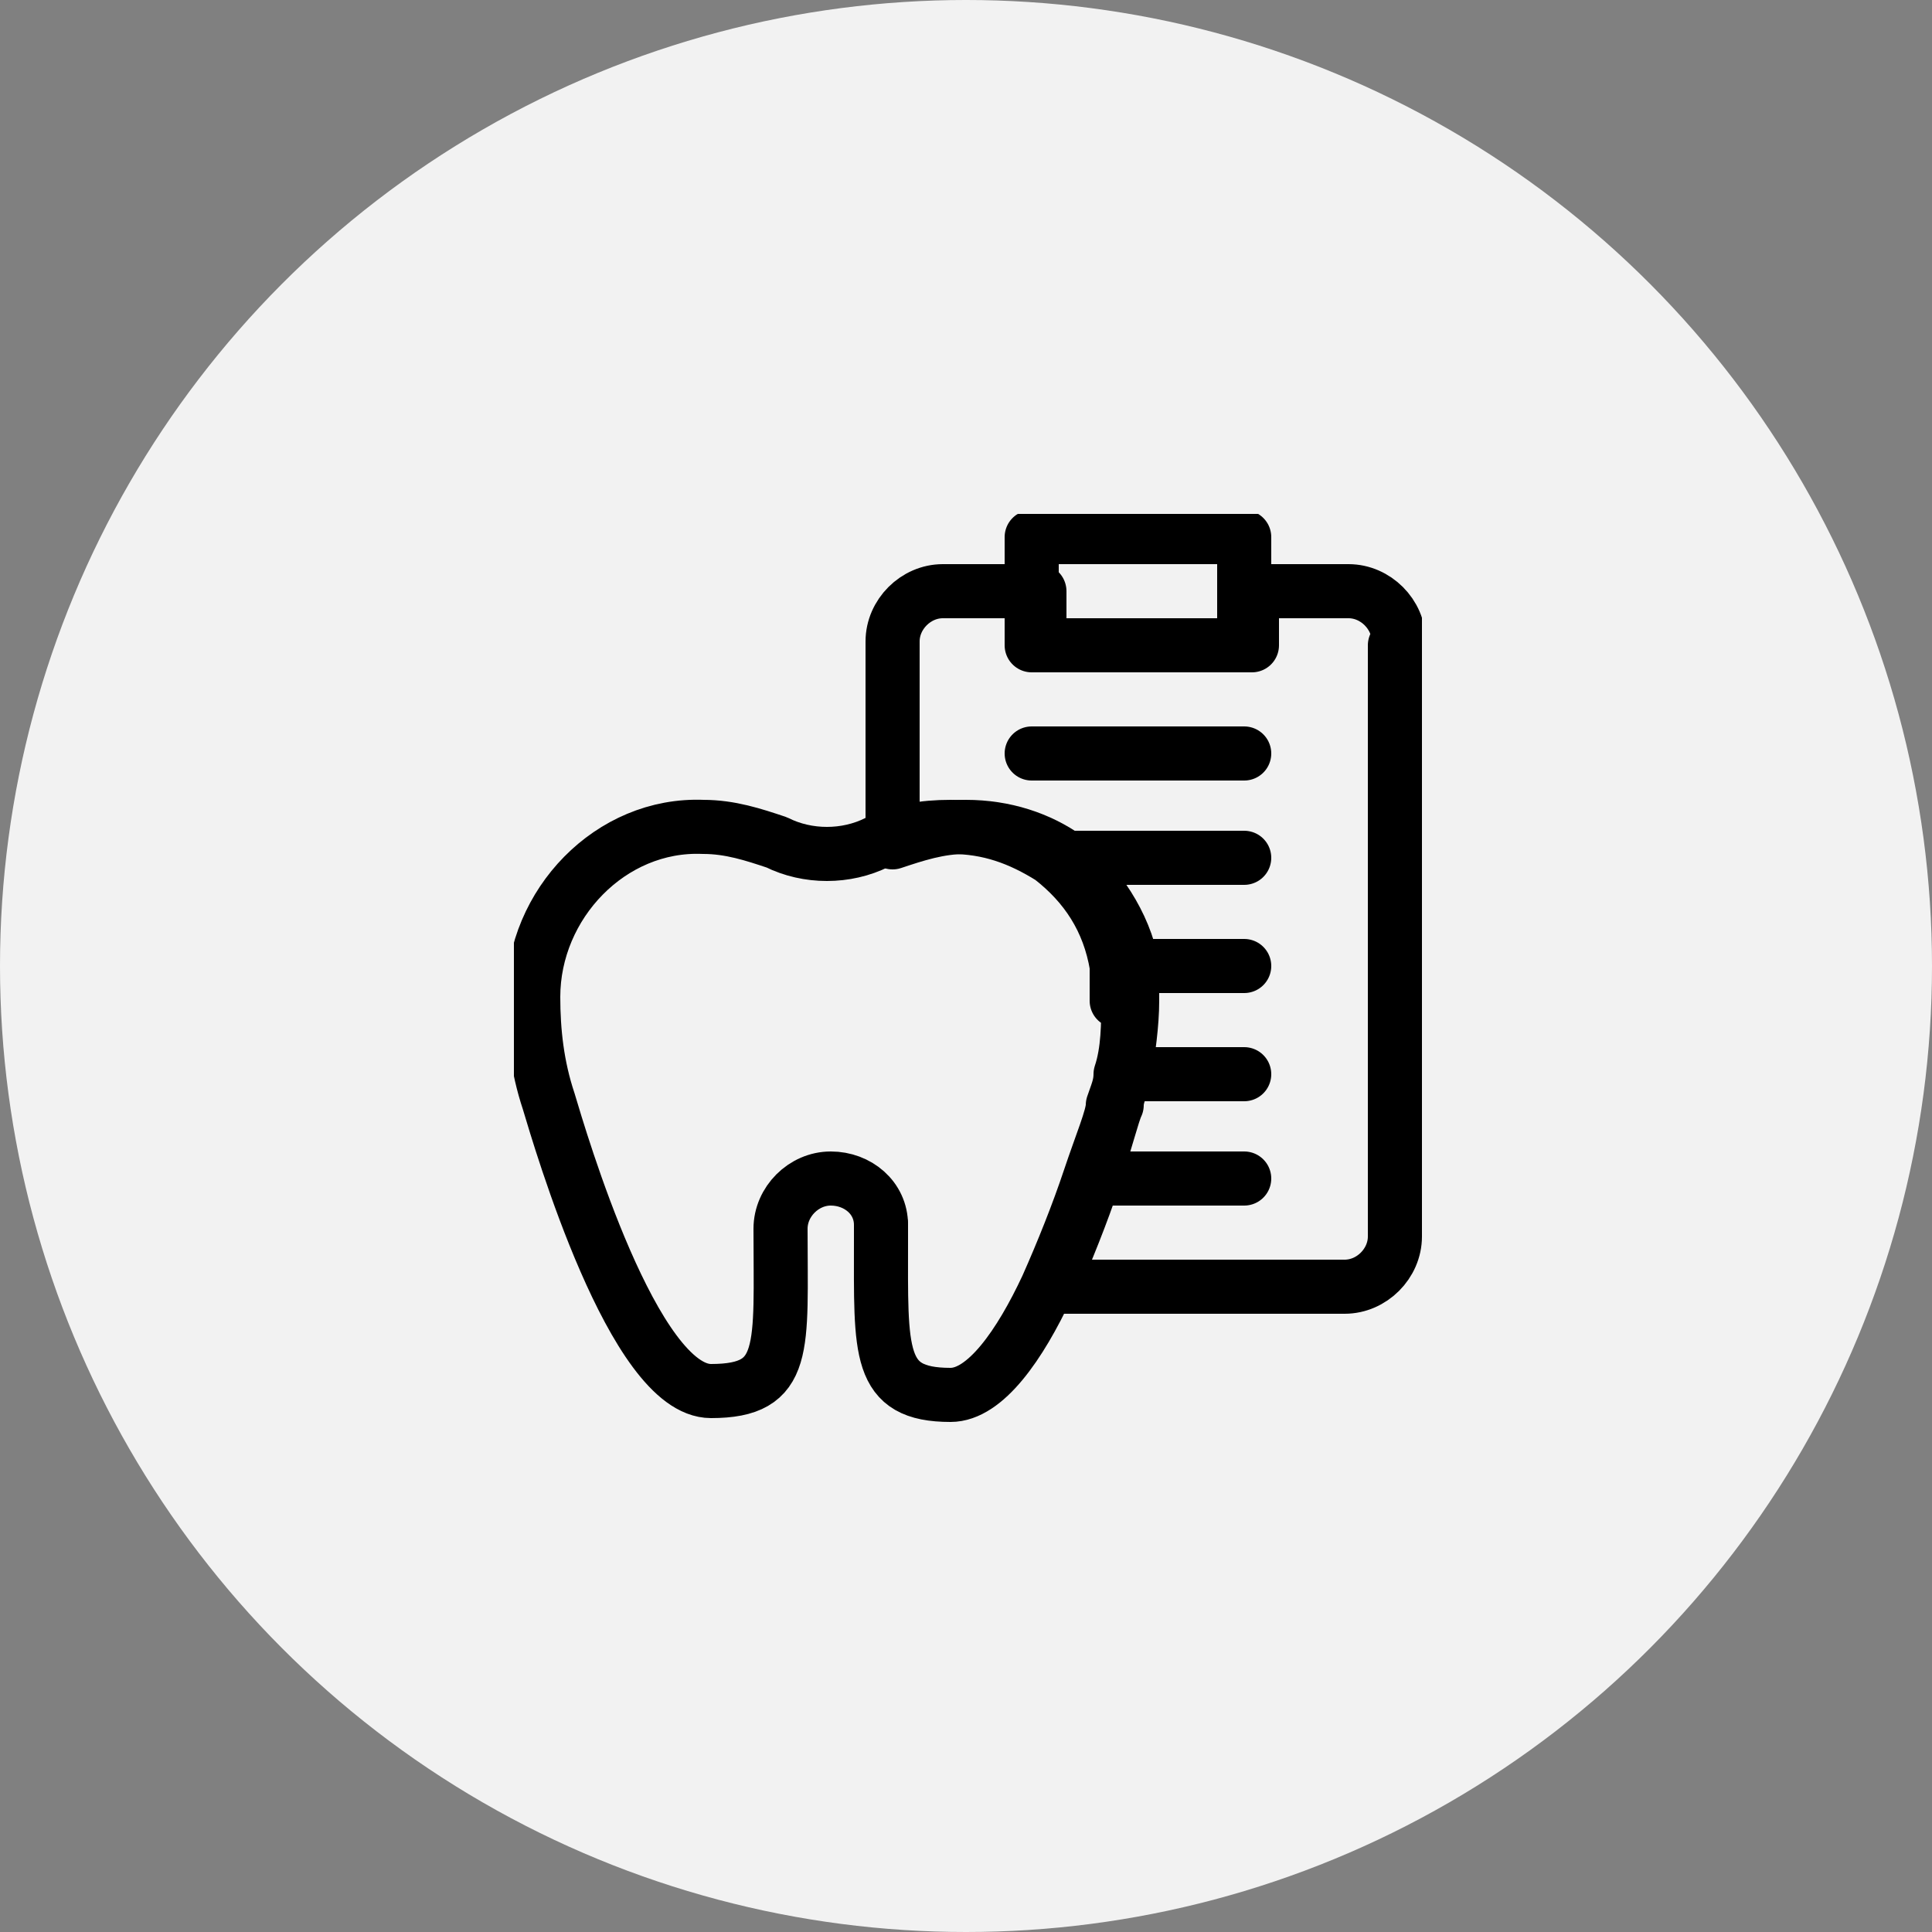 <?xml version="1.0" encoding="UTF-8"?>
<svg id="Layer_2" xmlns="http://www.w3.org/2000/svg" xmlns:xlink="http://www.w3.org/1999/xlink" version="1.1" viewBox="0 0 50 50">
  <rect x="0" y="0" width="50" height="50" fill="#808080" stroke="none"/>
  <!-- Generator: Adobe Illustrator 29.6.1, SVG Export Plug-In . SVG Version: 2.1.1 Build 9)  -->
  <defs>
    <style>
      .st0, .st1 {
        fill: none;
      }

      .st1 {
        stroke: #000;
        stroke-linecap: round;
        stroke-linejoin: round;
        stroke-width: 1.4px;
      }

      .st2 {
        fill: #f2f2f2;
      }

      .st3 {
        clip-path: url(#clippath);
      }
    </style>
    <clipPath id="clippath">
      <rect class="st0" x="13.3" y="13.3" width="23.5" height="23.5"/>
    </clipPath>
  </defs>
  <circle class="st2" cx="25" cy="25" r="25"/>
  <g id="g2574">
    <g id="g2576">
      <g class="st3">
        <g id="g2578">
          <g id="g2584">
            <path id="path2586" class="st1" d="M22.8,31.7s0,0,0,.1c0,0,0,.2,0,.3,0,0,0,0,0-.1v-.3Z"/>
          </g>
          <path id="path2588" class="st1" d="M32.2,16.7h-5.5v-2.8h5.5v2.8Z"/>
          <g id="g2590">
            <path id="path2592" class="st1" d="M36.1,16.7v15.3c0,.7-.6,1.3-1.3,1.3h-7.6c.4-.9.8-1.9,1.1-2.8.3-.9.5-1.7.6-1.9,0-.3.2-.6.2-.8.1-.6.2-1.3.2-1.9,0-.3,0-.6,0-.9-.2-1.1-.9-2.1-1.7-2.8-.7-.5-1.6-.8-2.6-.8-.7,0-1.3.2-1.9.4,0,0,0,0,0,0v-5.2c0-.7.6-1.3,1.3-1.3h2.5v1.4h5.5v-1.4h2.5c.7,0,1.3.6,1.3,1.3Z"/>
          </g>
          <g id="g2594">
            <path id="path2596" class="st1" d="M32.2,19.5h-5.5"/>
          </g>
          <g id="g2598">
            <path id="path2600" class="st1" d="M32.2,22.2h-4.6"/>
          </g>
          <g id="g2602">
            <path id="path2604" class="st1" d="M32.2,25h-3.1"/>
          </g>
          <g id="g2606">
            <path id="path2608" class="st1" d="M32.2,27.8h-3"/>
          </g>
          <g id="g2610">
            <path id="path2612" class="st1" d="M32.2,30.5h-3.8"/>
          </g>
          <g id="g2614">
            <path id="path2616" class="st1" d="M29.2,25.9c0,.6,0,1.3-.2,1.9,0,.3-.1.5-.2.8,0,.3-.3,1-.6,1.9-.3.9-.7,1.9-1.1,2.8-.7,1.5-1.6,2.8-2.5,2.8-1.9,0-1.8-1.1-1.8-4h0c0,0,0-.2,0-.3s0,0,0-.1c0-.7-.6-1.2-1.3-1.2-.7,0-1.3.6-1.3,1.3,0,3.1.2,4.2-1.8,4.2s-3.9-6.5-4.2-7.5c-.3-.9-.4-1.8-.4-2.7,0-2.4,2-4.5,4.4-4.4.7,0,1.3.2,1.9.4.8.4,1.8.4,2.6,0,0,0,0,0,0,0,.6-.3,1.2-.4,1.9-.4,1,0,1.8.3,2.6.8.9.7,1.5,1.6,1.7,2.8,0,.3,0,.6,0,.9Z"/>
          </g>
        </g>
      </g>
    </g>
  </g>
</svg>